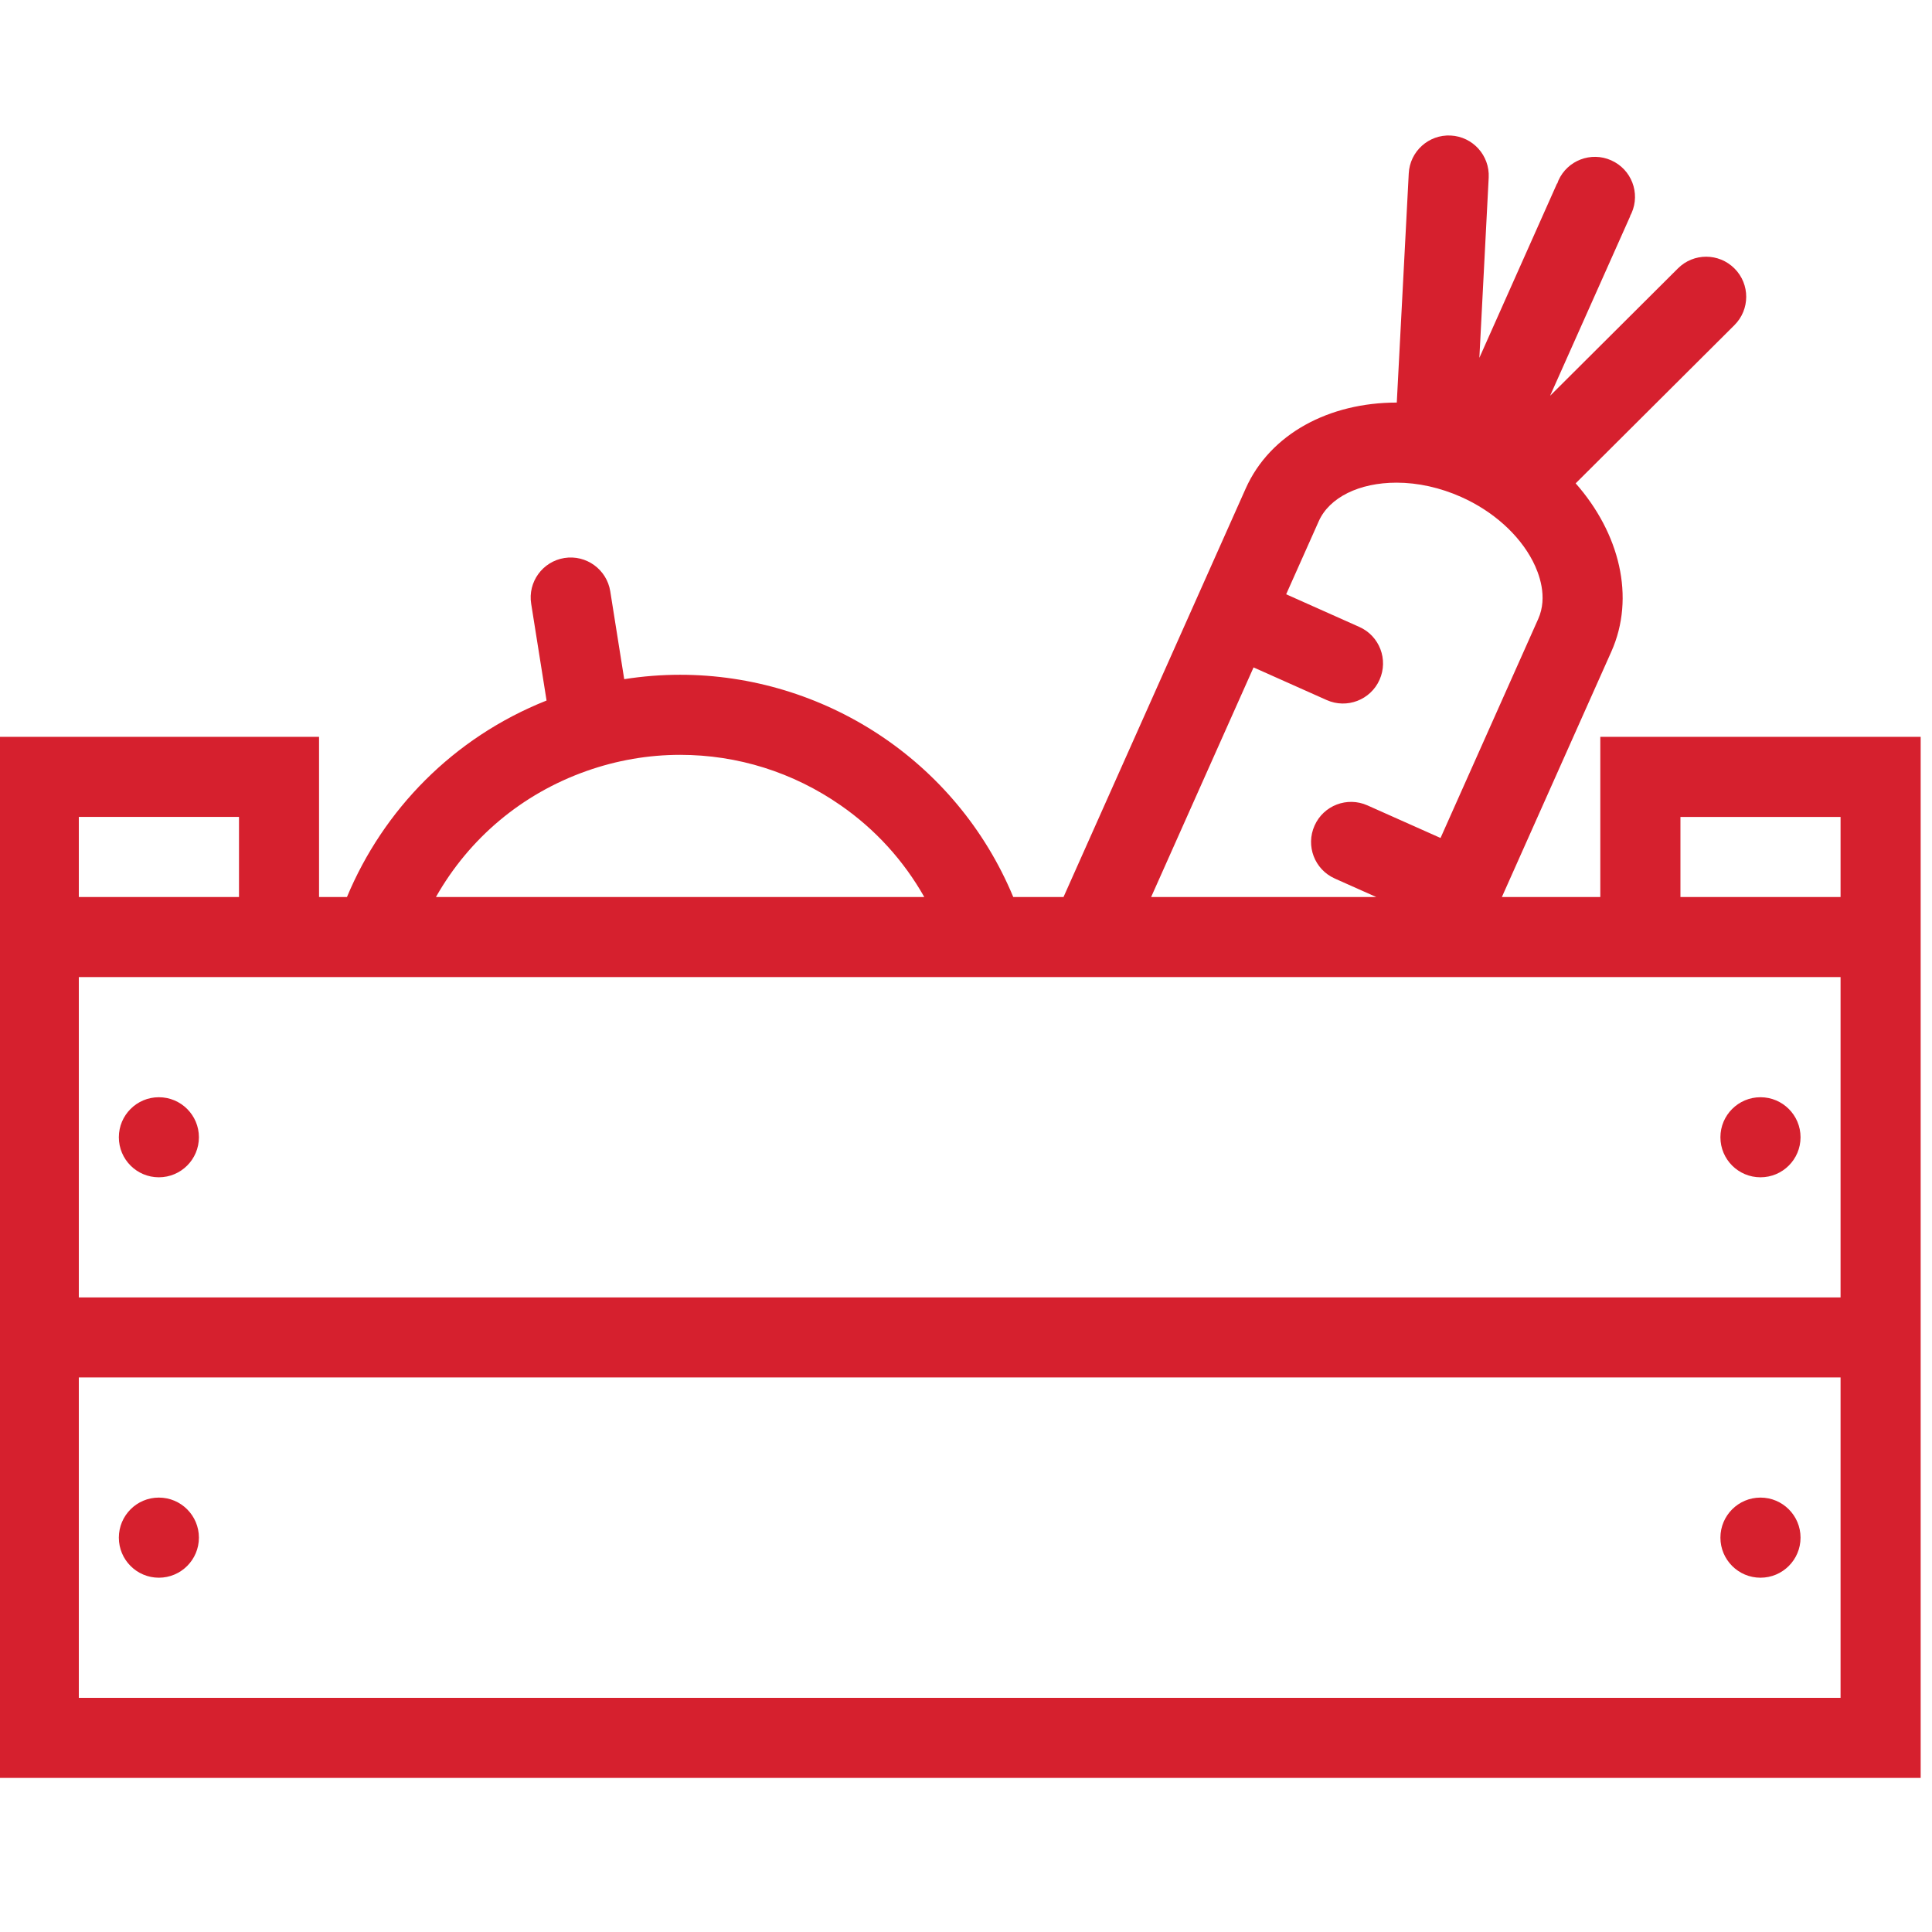 <?xml version="1.0"?>
 <svg width="100" height="100" viewBox="0 0 78 67" version="1.1" xmlns="http://www.w3.org/2000/svg" xmlns:xlink="http://www.w3.org/1999/xlink" xml:space="preserve" xmlns:serif="http://www.serif.com/" style="fill-rule:evenodd;clip-rule:evenodd;stroke-linejoin:round;stroke-miterlimit:2;"> <g transform="matrix(1,0,0,1,-93.38,-164.584)"> <g transform="matrix(0.134,0,0,0.134,78.774,155.534)"> <g transform="matrix(0.948,0,0,0.948,38.118,111.979)"> <g transform="matrix(1.193,0,0,1.193,74.366,-91.534)"> <path d="M426.66,197.43L426.66,240.102L400.441,240.102L429.597,174.735C436.066,160.227 431.785,143.165 420.097,129.899L462.394,87.751C466.566,83.587 466.582,76.837 462.41,72.665C458.253,68.493 451.504,68.478 447.348,72.634L413.286,106.572L434.63,58.72L434.583,58.704C434.723,58.454 434.848,58.196 434.973,57.931C437.38,52.556 434.958,46.251 429.567,43.853C424.192,41.446 417.879,43.868 415.489,49.243C415.38,49.509 415.286,49.775 415.192,50.048L415.13,50.032L394.442,96.462L396.926,48.446C397.223,42.564 392.707,37.548 386.817,37.243C380.942,36.939 375.926,41.462 375.629,47.345L372.442,108.384L372.395,108.384C354.504,108.384 338.723,116.642 332.192,131.282L283.661,240.102L270.27,240.102C255.067,203.524 219.473,180.899 181.536,180.899C176.598,180.899 171.614,181.282 166.63,182.071L162.911,158.649C161.974,152.837 156.52,148.868 150.692,149.79C144.88,150.72 140.911,156.188 141.848,162.001L145.942,187.759C121.02,197.665 102.411,216.962 92.77,240.103L85.333,240.103L85.333,197.431L0.005,197.431L0.005,474.771L512.005,474.771L512.005,197.431L426.66,197.43ZM334.285,178.938L353.769,187.633C359.144,190.032 365.457,187.61 367.847,182.235C370.253,176.852 367.847,170.547 362.456,168.149L342.972,159.454L351.66,139.977C354.488,133.648 362.426,129.719 372.394,129.719C378.066,129.719 384.003,131.039 389.582,133.523C398.066,137.305 405.004,143.531 408.66,150.601C410.332,153.836 412.754,160.148 410.113,166.039L384.097,224.375L364.613,215.688C359.222,213.289 352.925,215.703 350.535,221.086C348.129,226.461 350.535,232.774 355.926,235.172L355.91,235.172L366.972,240.102L307.003,240.102L334.285,178.938ZM156.565,206.54C164.659,203.681 173.065,202.228 181.534,202.228C196.846,202.228 211.628,206.876 224.284,215.673C233.55,222.102 241.096,230.423 246.565,240.103L116.475,240.103C125.35,224.423 139.413,212.603 156.569,206.541L156.565,206.54ZM21.335,218.767L64.007,218.767L64.007,240.103L21.335,240.103L21.335,218.767ZM490.665,453.437L21.335,453.437L21.335,368.093L490.665,368.093L490.665,453.437ZM490.665,346.767L21.335,346.767L21.335,261.431L490.665,261.431L490.665,346.767ZM490.665,240.107L448.009,240.107L448.009,218.771L490.665,218.771L490.665,240.107Z" style="fill:rgb(214,32,46);fill-rule:nonzero;"></path> </g> <g transform="matrix(1.193,0,0,1.193,74.366,-91.534)"> <path d="M42.656,314.77C48.547,314.77 53.328,310.004 53.328,304.098C53.328,298.223 48.547,293.442 42.656,293.442C36.765,293.442 32,298.223 32,304.098C32,310.004 36.766,314.77 42.656,314.77Z" style="fill:rgb(214,32,46);fill-rule:nonzero;"></path> </g> <g transform="matrix(1.193,0,0,1.193,74.366,-91.534)"> <path d="M469.33,314.77C475.221,314.77 480.002,310.004 480.002,304.098C480.002,298.223 475.221,293.442 469.33,293.442C463.439,293.442 458.658,298.223 458.658,304.098C458.658,310.004 463.439,314.77 469.33,314.77Z" style="fill:rgb(214,32,46);fill-rule:nonzero;"></path> </g> <g transform="matrix(1.193,0,0,1.193,74.366,-91.534)"> <path d="M42.656,421.44C48.547,421.44 53.328,416.659 53.328,410.768C53.328,404.877 48.547,400.096 42.656,400.096C36.765,400.096 32,404.877 32,410.768C32,416.659 36.766,421.44 42.656,421.44Z" style="fill:rgb(214,32,46);fill-rule:nonzero;"></path> </g> <g transform="matrix(1.193,0,0,1.193,74.366,-91.534)"> <path d="M469.33,421.44C475.221,421.44 480.002,416.659 480.002,410.768C480.002,404.877 475.221,400.096 469.33,400.096C463.439,400.096 458.658,404.877 458.658,410.768C458.658,416.659 463.439,421.44 469.33,421.44Z" style="fill:rgb(214,32,46);fill-rule:nonzero;"></path> </g> </g> </g> </g> </svg> 